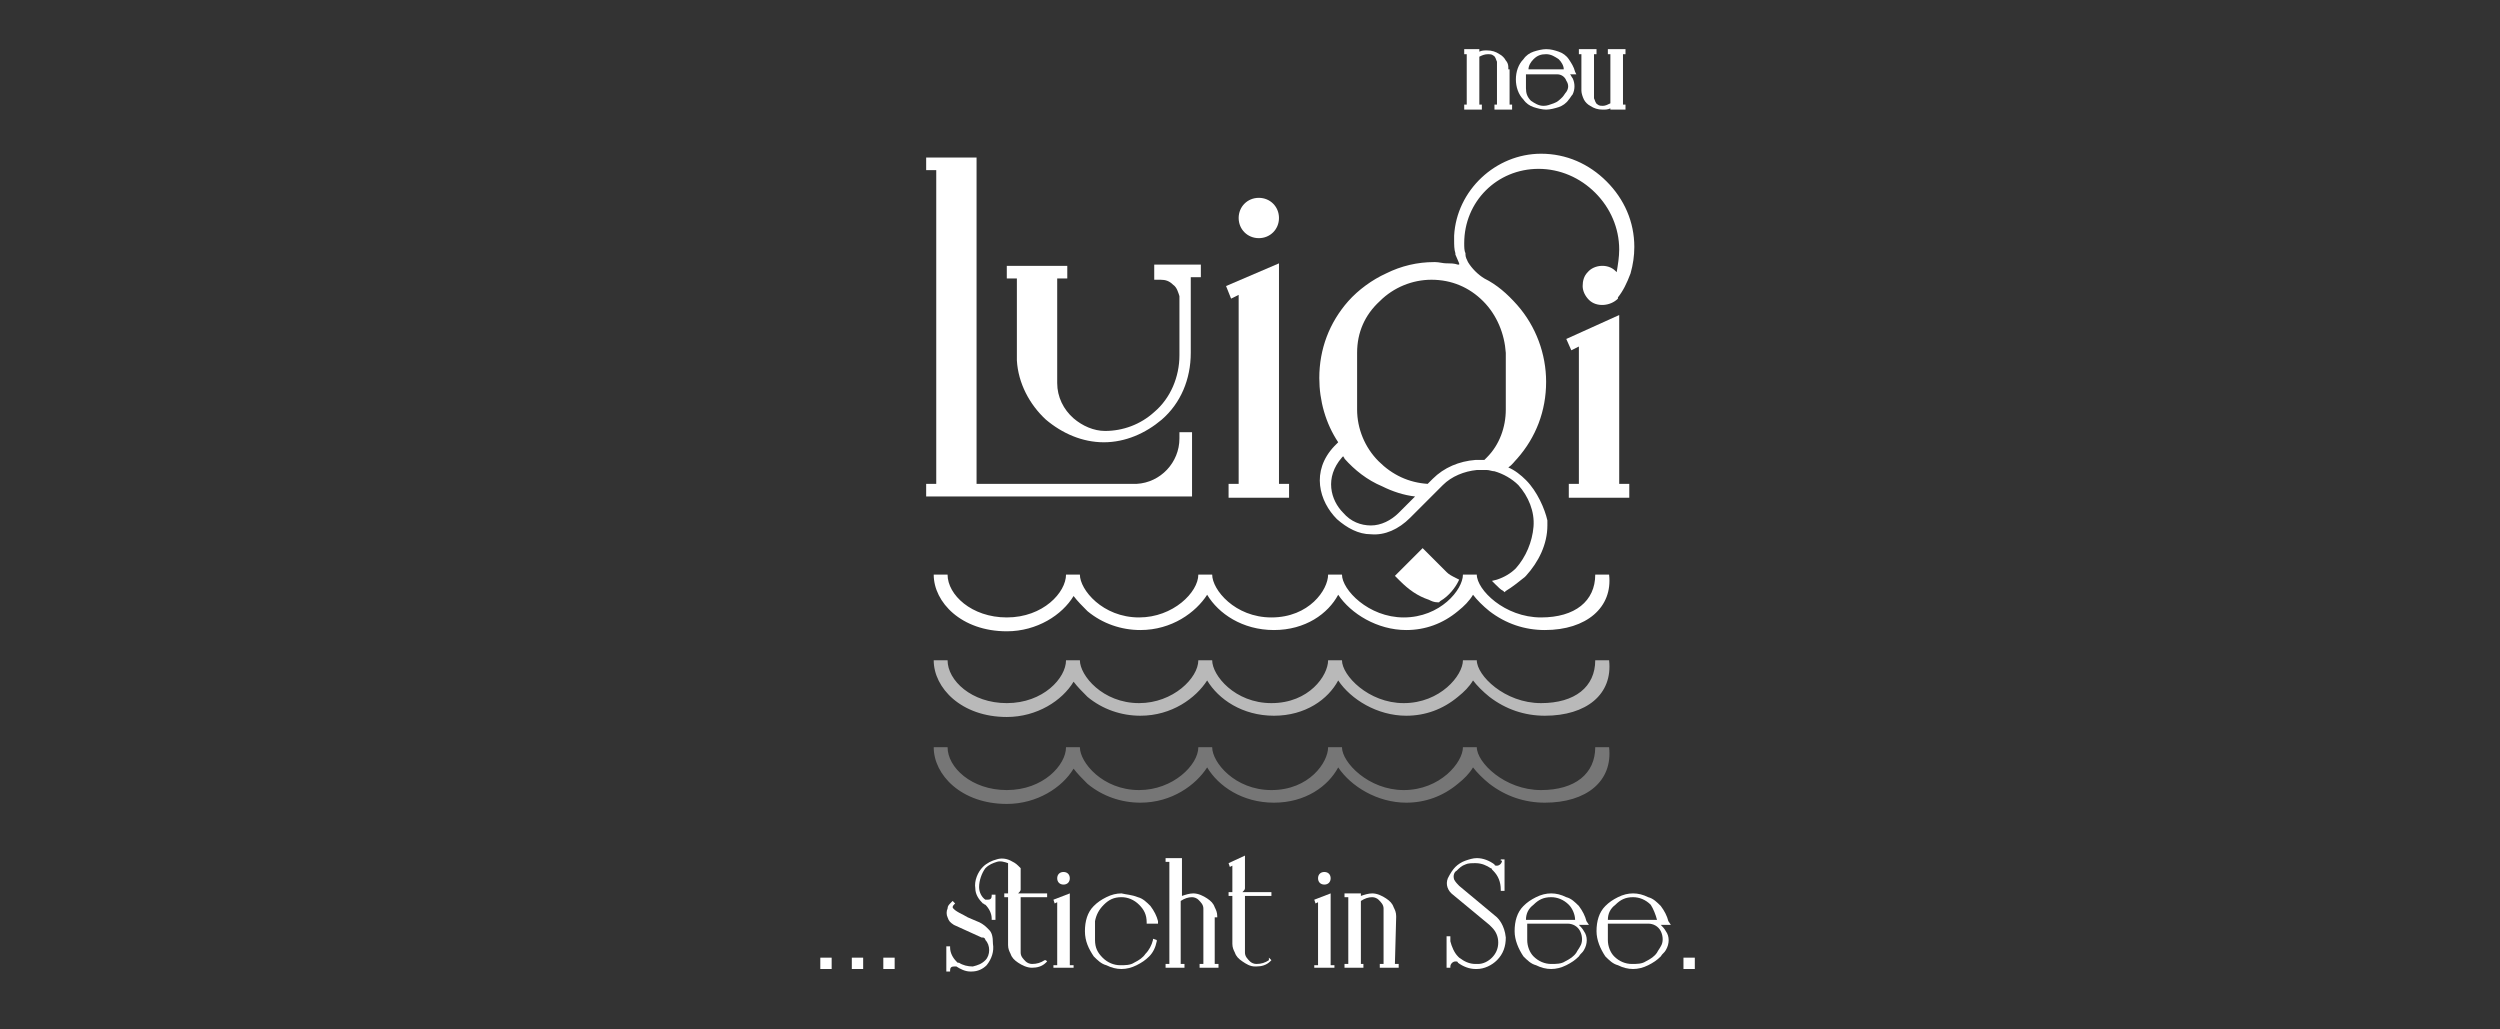 <?xml version="1.0" encoding="utf-8"?>
<!-- Generator: Adobe Illustrator 26.0.1, SVG Export Plug-In . SVG Version: 6.00 Build 0)  -->
<svg version="1.1" id="Ebene_1" xmlns="http://www.w3.org/2000/svg" xmlns:xlink="http://www.w3.org/1999/xlink" x="0px" y="0px"
	 viewBox="0 0 198.4 81.7" style="enable-background:new 0 0 198.4 81.7;" xml:space="preserve">
<rect x="0" y="0" width="198.4" height="81.7" fill="#333333" stroke="none"/>
<style type="text/css">
	.st0{fill:#FFFFFF;}
	.st1{opacity:0.33;}
	.st2{opacity:0.66;}
</style>
<g>
	<g>
		<path class="st0" d="M119.7,5.5l0-0.2h0c0-0.2-0.1-0.4-0.2-0.5c-0.1-0.2-0.3-0.4-0.5-0.5c-0.3-0.2-0.6-0.3-1-0.3
			c-0.2,0-0.4,0-0.6,0.1V3.9h-1.2v0.4h0.2v4h-0.2v0.4h1.4V8.3h-0.2V4.5c0.2-0.1,0.4-0.2,0.7-0.2c0.1,0,0.3,0,0.4,0.1
			c0.2,0.1,0.2,0.3,0.3,0.5v3.4h-0.2v0.4h1.4V8.3h-0.2V5.5z"/>
		<path class="st0" d="M129,4.3V3.9h-1.4v0.4h0.2v3.9c-0.2,0.1-0.4,0.2-0.6,0.2c0,0,0,0,0,0c-0.1,0-0.3,0-0.4-0.1
			c-0.2-0.1-0.2-0.3-0.3-0.5V4.3h0.2V3.9h-1.4v0.4h0.2l0,2.9c0,0.2,0.1,0.5,0.2,0.7c0.1,0.2,0.3,0.4,0.5,0.5c0.3,0.2,0.6,0.3,1,0.3
			c0.2,0,0.4,0,0.6-0.1v0.1h1.2V8.3h-0.2v-4H129z"/>
		<path class="st0" d="M125,5.7c-0.1-0.4-0.3-0.7-0.5-1c-0.2-0.3-0.5-0.5-0.8-0.6c-0.3-0.1-0.6-0.2-1-0.2c-0.3,0-0.7,0.1-1,0.2
			c-0.3,0.1-0.6,0.3-0.8,0.6c-0.4,0.4-0.6,1-0.6,1.6c0,0.6,0.2,1.2,0.6,1.6c0.2,0.3,0.5,0.5,0.8,0.6c0.3,0.1,0.7,0.2,1,0.2
			c0.3,0,0.7-0.1,1-0.2c0.3-0.1,0.6-0.3,0.8-0.6c0.1-0.1,0.2-0.3,0.3-0.4c0.2-0.4,0.2-0.9,0-1.3c-0.1-0.1-0.1-0.2-0.2-0.3h0.5
			L125,5.7z M121.2,5.9h2.4c0.3,0,0.6,0.2,0.7,0.5c0.2,0.3,0.2,0.6,0,0.9c-0.1,0.1-0.2,0.3-0.3,0.4c-0.2,0.2-0.4,0.4-0.7,0.5
			c-0.3,0.1-0.5,0.2-0.8,0.2c-0.4,0-0.7-0.2-1-0.4c-0.3-0.3-0.4-0.6-0.4-1V5.9z M121.3,5.5c0-0.3,0.2-0.6,0.4-0.8
			c0.3-0.3,0.6-0.4,1-0.4c0.4,0,0.7,0.2,1,0.4c0.2,0.2,0.4,0.5,0.4,0.8H121.3z"/>
		<path class="st0" d="M122.6,50c-1.6,0-3.1-0.5-4.4-1.5c-0.5-0.4-1-0.9-1.3-1.3c-0.3,0.5-0.7,0.9-1.2,1.3c-1.2,1-2.6,1.5-4.1,1.5
			c-2.3,0-4.4-1.3-5.4-2.8c-0.8,1.5-2.6,2.8-5.1,2.8c-2.5,0-4.4-1.3-5.3-2.8c-0.9,1.4-2.8,2.8-5.3,2.8c-1.5,0-3-0.5-4.2-1.5
			c-0.4-0.4-0.8-0.8-1.1-1.2c-0.9,1.5-2.9,2.8-5.3,2.8c-3.6,0-5.8-2.3-5.8-4.5h1.1c0,1.6,1.9,3.4,4.7,3.4c2.9,0,4.7-2,4.7-3.4h1.1
			c0,1.2,1.8,3.4,4.7,3.4c2.7,0,4.7-2,4.7-3.4h1.1c0,1.2,1.8,3.4,4.7,3.4c3,0,4.5-2.2,4.5-3.4h1.1c0,1.2,2.1,3.4,4.9,3.4
			c2.9,0,4.7-2.2,4.7-3.4h1.1c0,1.2,2.2,3.4,5.1,3.4c2.7,0,4.3-1.3,4.3-3.4h1.1C128,48.2,125.9,50,122.6,50"/>
		<path class="st0" d="M121.1,38.1c-0.4-0.4-0.9-0.8-1.4-1c0.3-0.2,0.5-0.5,0.7-0.7c1.5-1.7,2.3-3.8,2.3-6.1c0-2.2-0.8-4.4-2.3-6.1
			c-0.8-0.9-1.6-1.6-2.6-2.1c-0.5-0.3-1-0.8-1.3-1.3c-0.1-0.2-0.2-0.4-0.2-0.6l0-0.1c-0.1-0.2-0.1-0.5-0.1-0.8
			c0-3.3,2.6-5.9,5.9-5.9c1.7,0,3.3,0.7,4.5,1.9c1.2,1.2,1.9,2.8,1.9,4.5c0,0.6-0.1,1.2-0.2,1.8l0.3,0.1l-0.3-0.1l-0.1-0.1
			c-0.6-0.6-1.7-0.5-2.2,0.1c-0.3,0.3-0.4,0.7-0.4,1.1c0,0.4,0.2,0.8,0.5,1.1c0.6,0.6,1.7,0.5,2.3-0.1l0-0.1c0.4-0.5,0.7-1.1,1-1.9
			c0.2-0.7,0.3-1.4,0.3-2.1c0-2-0.8-3.8-2.2-5.2s-3.2-2.2-5.2-2.2c-3.6,0-6.7,2.9-6.9,6.5l0,0.4c0,0.3,0,0.7,0.1,1c0,0,0,0.1,0,0.1
			c0.1,0.2,0.2,0.5,0.3,0.7l0,0.1l-0.1,0c-0.3-0.1-0.6-0.1-0.8-0.1l-0.1,0c-0.3,0-0.6-0.1-0.9-0.1l-0.1,0c-1.3,0-2.6,0.3-3.8,0.9
			c-1.1,0.5-2.2,1.3-3,2.2c-1.5,1.7-2.3,3.8-2.3,6.1c0,1.8,0.5,3.6,1.5,5.1l-0.1,0.1c-0.1,0.1-0.1,0.1-0.2,0.2
			c-1.9,2-1.2,4.4,0.2,5.8c0.8,0.7,1.7,1.2,2.7,1.2c1.1,0.1,2.2-0.4,3.1-1.3l2.6-2.6c0.7-0.7,1.7-1.1,2.7-1.2c0.3,0,0.5,0,0.8,0
			c0.2,0,0.4,0.1,0.6,0.1c0.7,0.2,1.4,0.6,1.9,1.1c0.8,0.9,1.3,2.1,1.2,3.3c-0.1,1.2-0.6,2.4-1.4,3.3l0,0c-0.4,0.4-0.9,0.7-1.5,0.9
			l-0.4,0.1l0.3,0.3c0.2,0.2,0.4,0.4,0.6,0.5l0.1,0.1l0.1-0.1c0.5-0.3,1-0.7,1.5-1.1l0.1-0.1c1-1.1,1.7-2.5,1.7-4l0-0.4l0,0
			C122.6,40.4,122,39,121.1,38.1z M106.5,36.3c0,0,0.1-0.1,0.1-0.1l0,0c0,0.1,0.1,0.1,0.1,0.2c0.8,0.9,1.8,1.7,3,2.2
			c0.8,0.4,1.7,0.7,2.6,0.8l-1.3,1.3c-0.6,0.6-1.4,1-2.2,1c-0.8,0-1.6-0.3-2.2-1C105.6,39.7,105.1,37.9,106.5,36.3z M113.3,38.4
			c-1.5-0.1-2.8-0.7-3.9-1.8c-1.1-1.1-1.7-2.6-1.7-4.1V28c0-1.6,0.6-3,1.8-4.1c1.1-1.1,2.6-1.7,4.1-1.7c1.6,0,3,0.6,4.1,1.7
			c1.1,1.1,1.7,2.6,1.8,4.1v4.5c0,1.4-0.5,2.8-1.5,3.8c-0.1,0.1-0.1,0.1-0.2,0.2c-0.3,0-0.5,0-0.7,0c-1.3,0.1-2.5,0.6-3.4,1.5
			L113.3,38.4z"/>
		<path class="st0" d="M114.8,45.4l-1.9-1.9l-2.2,2.2l0.4,0.4c0.7,0.7,1.4,1.2,2.3,1.5c0.2,0.1,0.4,0.2,0.7,0.2l0.1,0l0.1-0.1
			c0.7-0.4,1.2-1.1,1.4-1.5l0.1-0.2l-0.2-0.1C115.2,45.7,115,45.6,114.8,45.4z"/>
		<polygon class="st0" points="128.5,25 124.3,26.9 124.7,27.8 125.3,27.5 125.3,38.4 124.5,38.4 124.5,39.5 129.3,39.5 129.3,38.4 
			128.5,38.4 		"/>
		<path class="st0" d="M93.6,34.8c0,1.9-1.5,3.5-3.4,3.6H77.5V12.5h-4v1h0.8v24.9h-0.8v1h21.1v-5.1h-1V34.8z"/>
		<path class="st0" d="M91.7,22.2h0.4c0.4,0,0.7,0.1,1,0.4c0.3,0.2,0.4,0.6,0.5,0.9v4.7c0,1.7-0.7,3.4-2,4.5c-1.1,1-2.5,1.5-3.9,1.5
			c-0.9,0-1.8-0.4-2.5-1c-0.8-0.7-1.3-1.7-1.3-2.8v-8.3h0.8v-1h-4.8v1h0.8v6.1l0,0.4h0c0.1,1.8,1,3.5,2.3,4.7
			c1.3,1.1,2.9,1.8,4.6,1.8c1.7,0,3.3-0.7,4.6-1.8c1.5-1.3,2.3-3.2,2.3-5.3v-6h0.8v-1h-3.7V22.2z"/>
		<path class="st0" d="M99.9,18.9c0.9,0,1.6-0.7,1.6-1.6c0-0.9-0.7-1.6-1.6-1.6s-1.6,0.7-1.6,1.6C98.3,18.2,99,18.9,99.9,18.9z"/>
		<polygon class="st0" points="101.5,20.9 97.3,22.7 97.7,23.7 98.3,23.4 98.3,38.4 97.5,38.4 97.5,39.5 102.3,39.5 102.3,38.4 
			101.5,38.4 		"/>
	</g>
</g>
<g>
	<rect x="70.1" y="76" class="st0" width="0.9" height="0.9"/>
	<path class="st0" d="M82.9,76.2c-0.3,0.2-0.6,0.3-1,0.3l0,0c-0.2,0-0.4-0.1-0.5-0.2c-0.2-0.2-0.4-0.4-0.4-0.7v-4.4h2.1v-0.3h-2.3
		c0.1-0.1,0.2-0.2,0.2-0.3c0,0,0-0.1,0-0.1c0-0.1,0-0.1,0-0.2v-1.4l0,0c0,0-0.1-0.1-0.2-0.2c-0.2-0.2-0.4-0.3-0.6-0.4l0,0
		c-0.4-0.2-0.8-0.2-1.1-0.1c-0.4,0.1-0.8,0.3-1.1,0.6c-0.4,0.4-0.7,1.1-0.6,1.7c0,0.5,0.3,0.9,0.6,1.2c0.1,0,0.1,0.1,0.2,0.1
		c0.3,0.3,0.5,0.7,0.5,1.1l0,0.1l0.3,0v-2h-0.3v0.1c0,0.2-0.1,0.3-0.3,0.3c-0.1,0-0.1,0-0.2,0c-0.3-0.2-0.5-0.6-0.5-1
		c0-0.5,0.2-1.1,0.5-1.5c0.3-0.3,0.6-0.4,0.9-0.5c0.3-0.1,0.6,0,0.9,0.1v2.4h-0.3v0.3H80v3.7l0,0.1h0c0,0.3,0.1,0.5,0.2,0.7
		c0.1,0.3,0.3,0.5,0.6,0.7c0.3,0.2,0.7,0.4,1.1,0.4l0,0c0.4,0,0.8-0.1,1.1-0.4l0.1-0.1L83,76.2L82.9,76.2z"/>
	<path class="st0" d="M78.5,73.8L78.5,73.8c-0.1-0.1-0.1-0.1-0.2-0.2c-0.2-0.2-0.5-0.4-0.8-0.5l-0.7-0.3c-0.3-0.2-1.1-0.5-1.2-0.8
		c0,0,0-0.1,0.1-0.2l0.1-0.1l-0.2-0.2l-0.1,0.1c-0.2,0.2-0.3,0.3-0.3,0.5c-0.1,0.2-0.1,0.5,0,0.7c0.1,0.3,0.2,0.4,0.5,0.6l2.2,1l0,0
		c0,0,0.1,0,0.1,0c0.1,0,0.2,0.1,0.2,0.2c0.2,0.2,0.3,0.5,0.3,0.8c0,0.3-0.1,0.6-0.3,0.8l0,0c-0.3,0.3-0.6,0.4-1,0.5
		c-0.4,0-0.8-0.1-1.1-0.3l-0.1,0c0,0-0.1-0.1-0.1-0.1c-0.3-0.3-0.5-0.7-0.5-1.1v-0.1h-0.3v2h0.3v-0.1c0-0.2,0.1-0.3,0.3-0.3
		c0.1,0,0.1,0,0.1,0l0.1,0c0.3,0.2,0.7,0.4,1.1,0.4c0,0,0.1,0,0.1,0c0.5,0,0.9-0.2,1.2-0.5c0,0,0,0,0,0c0.4-0.5,0.6-1.1,0.5-1.7
		C78.8,74.3,78.7,74,78.5,73.8z"/>
	<path class="st0" d="M105.1,70.2c0.3,0,0.5-0.2,0.5-0.5c0-0.3-0.2-0.5-0.5-0.5c-0.3,0-0.5,0.2-0.5,0.5
		C104.6,70,104.8,70.2,105.1,70.2z"/>
	<rect x="67.6" y="76" class="st0" width="0.9" height="0.9"/>
	<polygon class="st0" points="84.9,70.9 83.6,71.4 83.7,71.7 83.9,71.6 83.9,76.6 83.6,76.6 83.6,76.8 85.2,76.8 85.2,76.6 
		84.9,76.6 	"/>
	<path class="st0" d="M84.4,70.2c0.3,0,0.5-0.2,0.5-0.5c0-0.3-0.2-0.5-0.5-0.5c-0.3,0-0.5,0.2-0.5,0.5C83.9,70,84.1,70.2,84.4,70.2z
		"/>
	<rect x="65.1" y="76" class="st0" width="0.9" height="0.9"/>
	<path class="st0" d="M96.6,72.8l0-0.1h0c0-0.3-0.1-0.5-0.2-0.7c-0.1-0.3-0.3-0.5-0.6-0.7c-0.3-0.2-0.7-0.4-1.1-0.4l0,0
		c-0.3,0-0.6,0.1-0.9,0.2v-3h-1.3v0.3h0.3v8.1h-0.3v0.3H94v-0.3h-0.3v-5c0.3-0.2,0.6-0.3,0.9-0.3h0c0.2,0,0.4,0.1,0.5,0.2
		c0.2,0.2,0.4,0.4,0.4,0.7v4.4h-0.3v0.3h1.5v-0.3h-0.3V72.8z"/>
	<path class="st0" d="M132.4,73.1c-0.1-0.4-0.3-0.8-0.6-1.2c-0.3-0.3-0.6-0.6-1-0.7c-0.4-0.2-0.8-0.3-1.2-0.3h0
		c-0.4,0-0.8,0.1-1.2,0.3c-0.4,0.2-0.7,0.4-1,0.7c-0.5,0.5-0.7,1.2-0.7,2c0,0.7,0.3,1.4,0.7,2c0.3,0.3,0.6,0.6,1,0.7
		c0.4,0.2,0.8,0.3,1.2,0.3h0c0.4,0,0.8-0.1,1.2-0.3c0.4-0.2,0.7-0.4,1-0.7c0.1-0.2,0.3-0.3,0.4-0.5c0.3-0.5,0.3-1.1,0-1.5
		c-0.1-0.2-0.3-0.4-0.4-0.5h0.8L132.4,73.1z M131.5,73h-3.9c0-0.5,0.2-0.9,0.6-1.2c0.4-0.4,0.8-0.6,1.4-0.6c0.5,0,1,0.2,1.4,0.6
		C131.2,72.1,131.4,72.6,131.5,73z M127.6,74.6v-1.3h3.2c0.4,0,0.8,0.2,1,0.6c0.2,0.4,0.2,0.9,0,1.2v0c-0.1,0.2-0.2,0.3-0.3,0.5
		c-0.2,0.3-0.5,0.5-0.9,0.7c-0.3,0.2-0.7,0.2-1.1,0.2c-0.5,0-1-0.2-1.4-0.6C127.8,75.6,127.6,75.1,127.6,74.6z"/>
	<path class="st0" d="M87.6,71.8c0.4-0.4,0.8-0.6,1.4-0.6c0.5,0,1,0.2,1.4,0.6c0.4,0.4,0.6,0.8,0.6,1.4l0,0.1h0.9l0-0.2
		c-0.1-0.4-0.3-0.8-0.6-1.2c-0.3-0.3-0.6-0.6-1-0.7C89.8,71,89.4,71,89,70.9l0,0c-0.4,0-0.8,0.1-1.2,0.3c-0.4,0.2-0.7,0.4-1,0.7
		c-0.5,0.5-0.7,1.2-0.7,2s0.3,1.4,0.7,2c0.3,0.3,0.6,0.6,1,0.7c0.4,0.2,0.8,0.3,1.2,0.3c0,0,0,0,0,0c0.4,0,0.8-0.1,1.2-0.3
		c0.4-0.2,0.7-0.4,1-0.7c0.3-0.3,0.5-0.7,0.6-1.2l0-0.1l-0.3-0.1l0,0.1v0c-0.1,0.4-0.3,0.8-0.6,1.1c-0.2,0.3-0.5,0.5-0.9,0.7
		c-0.3,0.2-0.7,0.2-1.1,0.2c-0.5,0-1-0.2-1.4-0.6c-0.4-0.4-0.6-0.8-0.6-1.4v-1.5C87,72.6,87.2,72.2,87.6,71.8z"/>
	<rect x="133.6" y="76" class="st0" width="0.9" height="0.9"/>
	<path class="st0" d="M119.2,68.3c0,0.2-0.2,0.4-0.4,0.4c-0.1,0-0.2,0-0.2-0.1c-0.4-0.3-0.9-0.5-1.4-0.5h0c-0.3,0-0.6,0.1-0.9,0.2
		c-0.3,0.1-0.6,0.3-0.8,0.5c-0.2,0.2-0.4,0.5-0.6,0.9l0,0v0c-0.2,0.5,0,1,0.4,1.3c0,0,2.3,1.9,2.9,2.4l0.1,0.1c0,0,0,0,0.1,0.1
		c0.3,0.3,0.5,0.7,0.5,1.2s-0.2,0.9-0.5,1.2c-0.3,0.3-0.7,0.5-1.1,0.5l-0.1,0l-0.1,0c-0.5,0-0.9-0.2-1.3-0.5l-0.1-0.1
		c-0.3-0.3-0.5-0.8-0.6-1.2c0-0.1,0-0.2,0-0.3v-0.1h-0.3v2.5h0.3v-0.1c0-0.2,0.2-0.4,0.4-0.4c0.1,0,0.2,0,0.2,0.1
		c0.4,0.3,0.9,0.5,1.4,0.5l0.1,0l0,0c0,0,0,0,0,0c0.6,0,1.2-0.3,1.6-0.7c0.5-0.5,0.7-1.1,0.7-1.8c-0.1-1-0.6-1.5-0.7-1.6l-3-2.5
		c-0.1-0.1-0.3-0.3-0.4-0.5c-0.1-0.3,0-0.6,0.2-0.7c0.2-0.2,0.4-0.4,0.7-0.5c0.2-0.1,0.5-0.1,0.8-0.1l0,0c0.5,0,0.9,0.2,1.2,0.4
		c0,0,0.1,0,0.1,0.1l0,0l0-0.1l0,0l0,0.1l0,0l0-0.1l0,0.1l0.1,0.1c0.4,0.4,0.6,0.9,0.6,1.5v0.1h0.3v-2.5h-0.3V68.3z"/>
	<path class="st0" d="M125.9,73.1c-0.1-0.4-0.3-0.8-0.6-1.2c-0.3-0.3-0.6-0.6-1-0.7c-0.4-0.2-0.8-0.3-1.2-0.3h0
		c-0.4,0-0.8,0.1-1.2,0.3c-0.4,0.2-0.7,0.4-1,0.7c-0.5,0.5-0.7,1.2-0.7,2c0,0.7,0.3,1.4,0.7,2c0.3,0.3,0.6,0.6,1,0.7
		c0.4,0.2,0.8,0.3,1.2,0.3h0c0.4,0,0.8-0.1,1.2-0.3c0.4-0.2,0.7-0.4,1-0.7c0.1-0.2,0.3-0.3,0.4-0.5c0.3-0.5,0.3-1.1,0-1.5
		c-0.1-0.2-0.3-0.4-0.4-0.5h0.8L125.9,73.1z M125,73h-3.9c0-0.5,0.2-0.9,0.6-1.2c0.4-0.4,0.8-0.6,1.4-0.6c0.5,0,1,0.2,1.4,0.6
		C124.8,72.1,125,72.6,125,73z M121.2,74.6v-1.3h3.2c0.4,0,0.8,0.2,1,0.6c0.2,0.4,0.2,0.9,0,1.2c-0.1,0.2-0.2,0.3-0.3,0.5
		c-0.2,0.3-0.5,0.5-0.9,0.7c-0.3,0.2-0.7,0.2-1.1,0.2c-0.5,0-1-0.2-1.4-0.6C121.4,75.6,121.2,75.1,121.2,74.6z"/>
	<path class="st0" d="M100.7,76.2c-0.3,0.2-0.6,0.3-1,0.3v0.1c0,0,0,0,0,0l0-0.1c-0.2,0-0.4-0.1-0.5-0.2c-0.2-0.2-0.4-0.4-0.4-0.7
		c0,0,0-2.4,0-3.7v-0.8h2.1v-0.3h-2.3c0.1-0.1,0.2-0.2,0.2-0.3c0,0,0-0.1,0-0.1c0-0.1,0-0.1,0-0.2v-2.3l-1.3,0.6l0.1,0.3l0.2-0.1
		v2.1h-0.3v0.3h0.3v3.7l0,0.1h0c0,0.3,0.1,0.5,0.2,0.7c0.1,0.3,0.3,0.5,0.6,0.7c0.3,0.2,0.6,0.4,1,0.4l0.1,0c0,0,0,0,0,0l0,0
		c0.4,0,0.8-0.1,1.1-0.4l0.1-0.1l-0.2-0.2L100.7,76.2z"/>
	<path class="st0" d="M110.8,72.8l0-0.1h0c0-0.3-0.1-0.5-0.2-0.7c-0.1-0.3-0.3-0.5-0.6-0.7c-0.3-0.2-0.7-0.4-1.1-0.4l0,0
		c-0.3,0-0.6,0.1-0.9,0.2v-0.2h-1.3v0.3h0.3v5.3h-0.3v0.3h1.5v-0.3H108l0-5c0.3-0.2,0.6-0.3,0.9-0.3h0c0.2,0,0.4,0.1,0.5,0.2
		c0.2,0.2,0.4,0.4,0.4,0.7v4.4h-0.3v0.3h1.5v-0.3h-0.3L110.8,72.8z"/>
	<polygon class="st0" points="105.6,70.9 104.3,71.4 104.4,71.7 104.6,71.6 104.6,76.6 104.3,76.6 104.3,76.8 105.9,76.8 
		105.9,76.6 105.6,76.6 	"/>
</g>
<g class="st1">
	<path class="st0" d="M122.6,63.7c-1.6,0-3.1-0.5-4.4-1.5c-0.5-0.4-1-0.9-1.3-1.3c-0.3,0.5-0.7,0.9-1.2,1.3c-1.2,1-2.6,1.5-4.1,1.5
		c-2.3,0-4.4-1.3-5.4-2.8c-0.8,1.5-2.6,2.8-5.1,2.8c-2.5,0-4.4-1.3-5.3-2.8c-0.9,1.4-2.8,2.8-5.3,2.8c-1.5,0-3-0.5-4.2-1.5
		c-0.4-0.4-0.8-0.8-1.1-1.2c-0.9,1.5-2.9,2.8-5.3,2.8c-3.6,0-5.8-2.3-5.8-4.5h1.1c0,1.6,1.9,3.4,4.7,3.4c2.9,0,4.7-2,4.7-3.4h1.1
		c0,1.2,1.8,3.4,4.7,3.4c2.7,0,4.7-2,4.7-3.4h1.1c0,1.2,1.8,3.4,4.7,3.4c3,0,4.5-2.2,4.5-3.4h1.1c0,1.2,2.1,3.4,4.9,3.4
		c2.9,0,4.7-2.2,4.7-3.4h1.1c0,1.2,2.2,3.4,5.1,3.4c2.7,0,4.3-1.3,4.3-3.4h1.1C128,62,125.9,63.7,122.6,63.7"/>
</g>
<g class="st2">
	<path class="st0" d="M122.6,56.8c-1.6,0-3.1-0.5-4.4-1.5c-0.5-0.4-1-0.9-1.3-1.3c-0.3,0.5-0.7,0.9-1.2,1.3c-1.2,1-2.6,1.5-4.1,1.5
		c-2.3,0-4.4-1.3-5.4-2.8c-0.8,1.5-2.6,2.8-5.1,2.8c-2.5,0-4.4-1.3-5.3-2.8c-0.9,1.4-2.8,2.8-5.3,2.8c-1.5,0-3-0.5-4.2-1.5
		c-0.4-0.4-0.8-0.8-1.1-1.2c-0.9,1.5-2.9,2.8-5.3,2.8c-3.6,0-5.8-2.3-5.8-4.5h1.1c0,1.6,1.9,3.4,4.7,3.4c2.9,0,4.7-2,4.7-3.4h1.1
		c0,1.2,1.8,3.4,4.7,3.4c2.7,0,4.7-2,4.7-3.4h1.1c0,1.2,1.8,3.4,4.7,3.4c3,0,4.5-2.2,4.5-3.4h1.1c0,1.2,2.1,3.4,4.9,3.4
		c2.9,0,4.7-2.2,4.7-3.4h1.1c0,1.2,2.2,3.4,5.1,3.4c2.7,0,4.3-1.3,4.3-3.4h1.1C128,55.1,125.9,56.8,122.6,56.8"/>
</g>
</svg>
